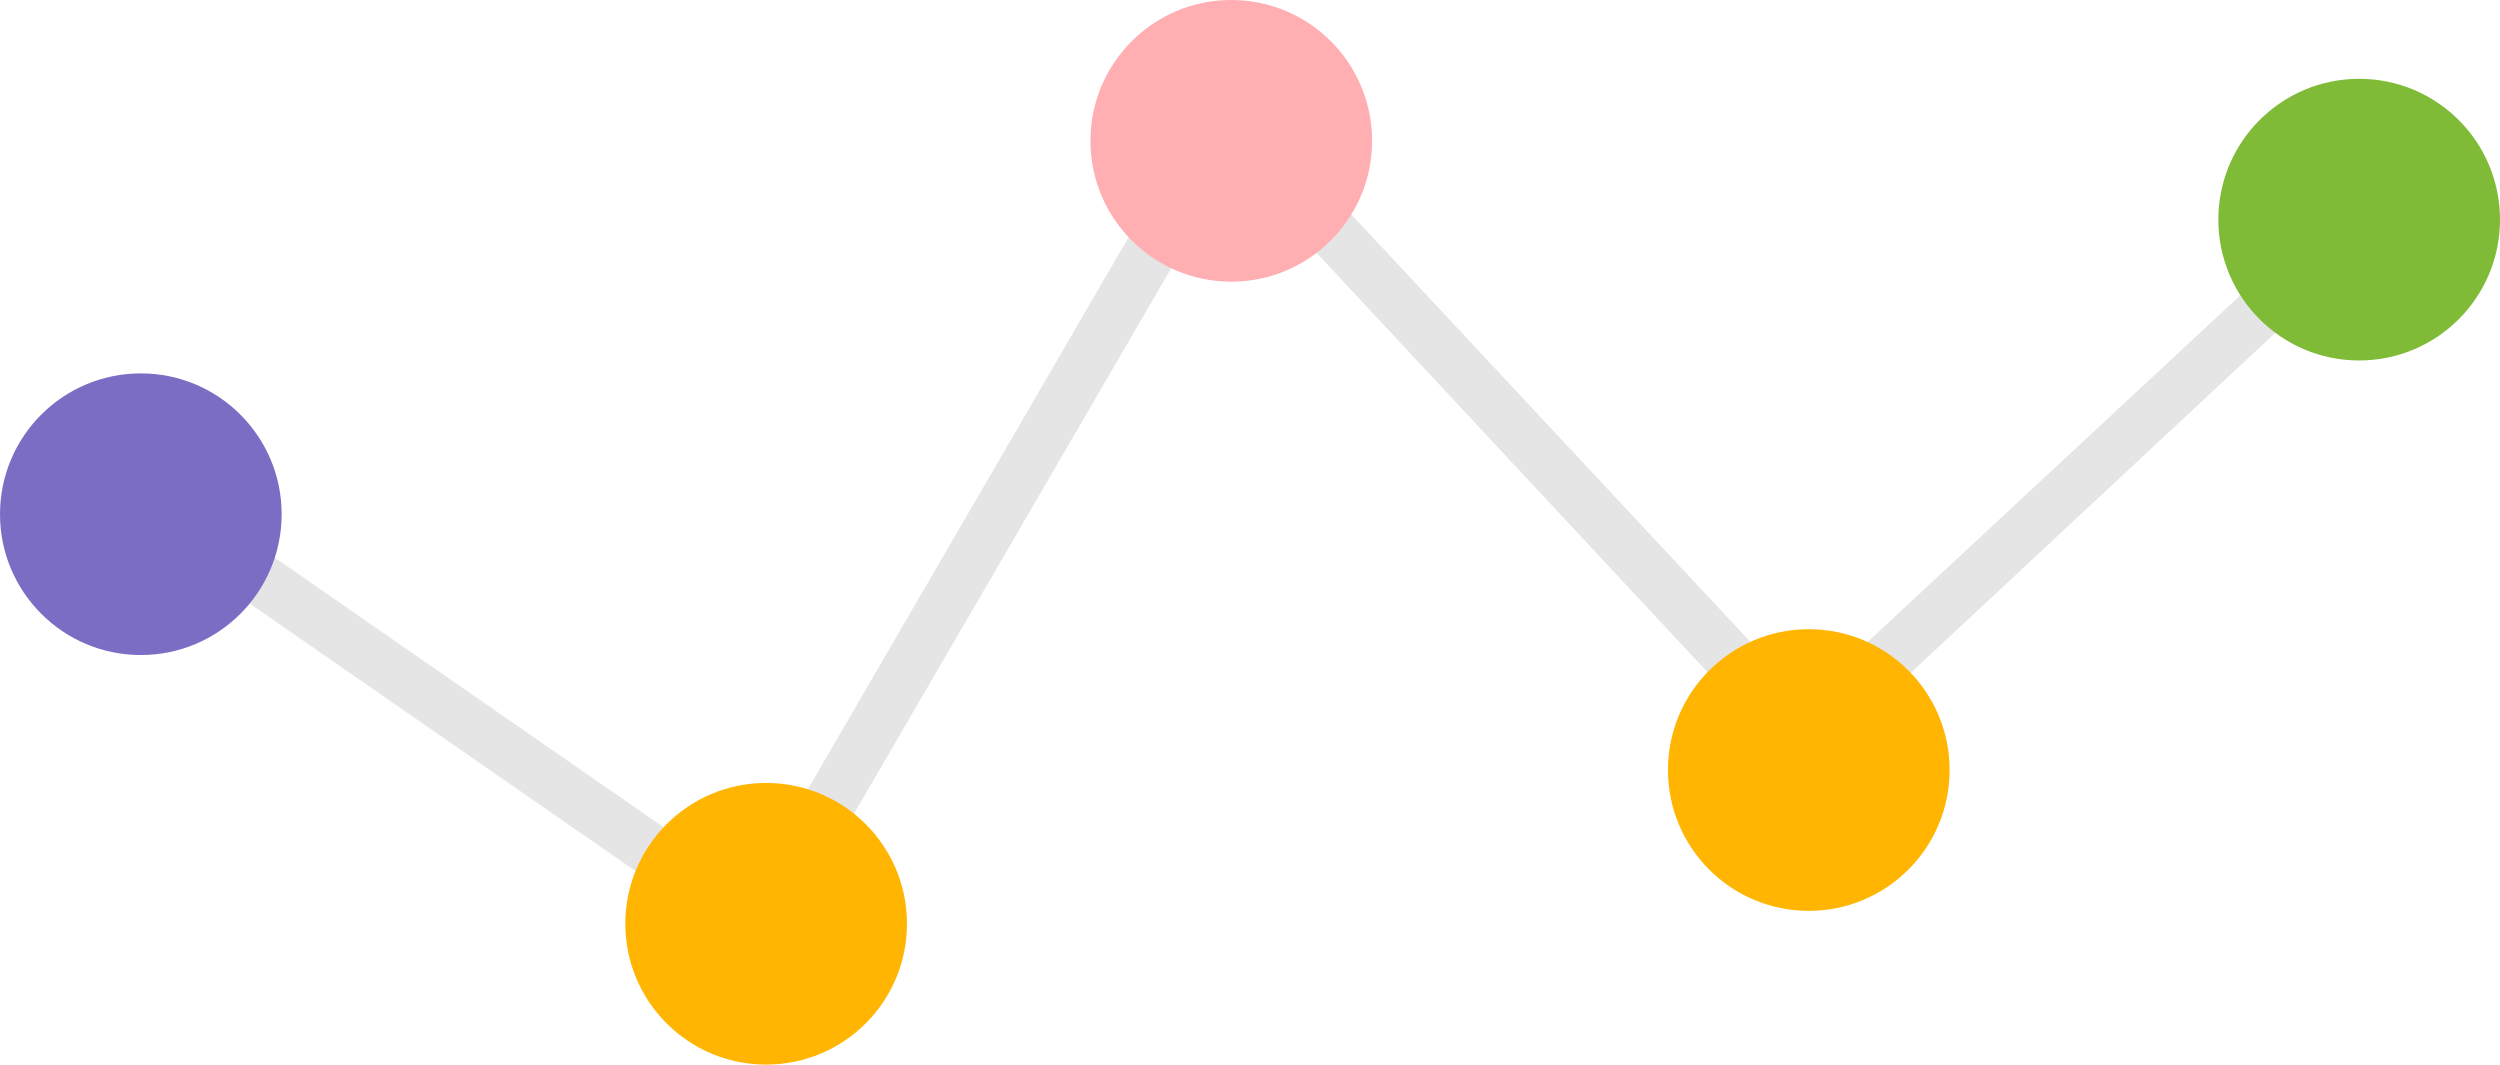 <svg xmlns="http://www.w3.org/2000/svg" viewBox="0 0 193.5 82.4"><defs><style>.cls-4{fill:#ffb502}</style></defs><g id="_レイヤー_2"><path fill="#e5e5e5" d="M59.4 74.5L9.5 39.9l2.3-3.3 46.3 32.1L94.6 5.9l45.1 48.3 41.5-38.6 2.7 2.9-44.4 41.4-44.1-47.3-36 61.9z"/><circle cx="10.9" cy="39.8" r="10.9" fill="#7c6dc4"/><circle cx="95.3" cy="10.9" r="10.9" fill="#ffaeb2"/><circle class="cls-4" cx="59.3" cy="71.5" r="10.9"/><circle class="cls-4" cx="140" cy="59.6" r="10.9"/><circle cx="182.6" cy="17" r="10.9" fill="#7fbb37"/></g></svg>